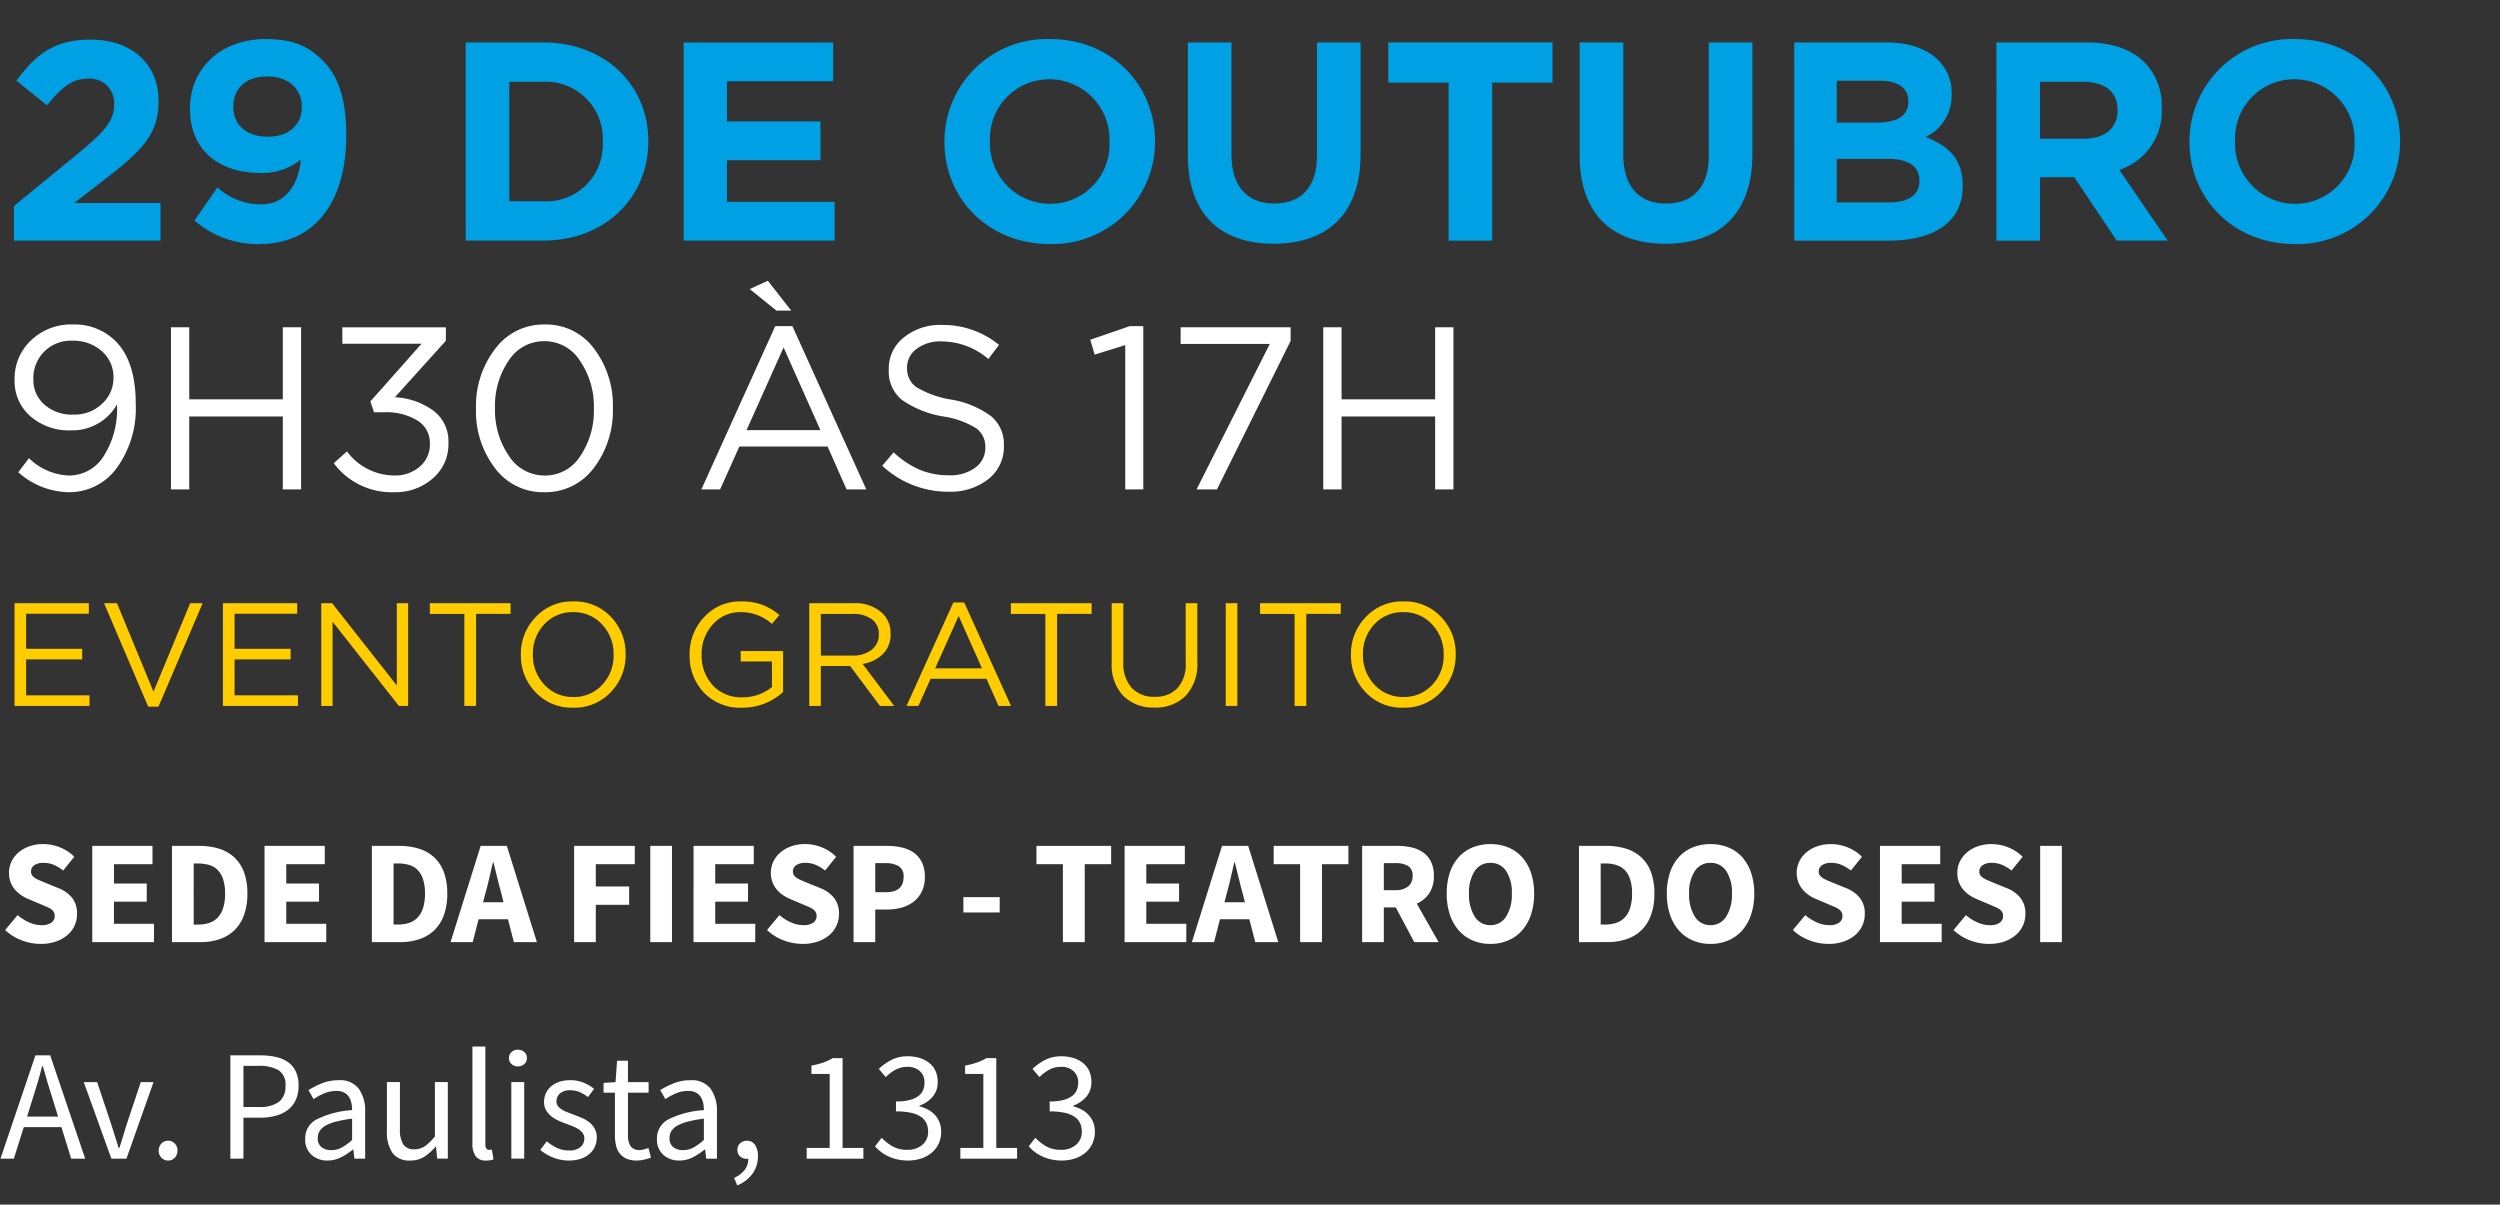<svg id="Grupo_87" data-name="Grupo 87" xmlns="http://www.w3.org/2000/svg" width="322.5" height="155.396" viewBox="0 0 322.5 155.396">
  <rect x="0" y="0" width="322.5" height="155.396" fill="#333333" stroke="none"/>
  <path id="Caminho_210" data-name="Caminho 210" d="M2.5-10.291H21.415v-4.857H10.276l4.163-3.214c4.528-3.506,6.72-5.624,6.72-9.9v-.073c0-4.784-3.506-7.888-8.8-7.888-4.565,0-7.012,1.862-9.532,5.3l3.944,3.177c1.9-2.337,3.25-3.433,5.222-3.433a3.136,3.136,0,0,1,3.433,3.323c0,2.118-1.242,3.506-4.419,6.135L2.5-14.747Zm31.7.438c7.267,0,11.175-5.661,11.175-13.951v-.073c0-5.04-1.205-7.815-3.031-9.641-1.936-1.936-3.944-2.775-7.377-2.775-5.77,0-9.751,3.8-9.751,8.947v.073c0,5.186,3.579,8.253,9.13,8.253a7.773,7.773,0,0,0,5.186-1.753c-.365,3.433-2.045,5.807-5.186,5.807a8.274,8.274,0,0,1-5.588-2.191L25.8-12.884A12.349,12.349,0,0,0,34.2-9.853Zm1.059-13.841c-2.775,0-4.455-1.57-4.455-3.835V-27.6c0-2.264,1.57-3.871,4.346-3.871,2.812,0,4.492,1.643,4.492,3.908v.073C39.638-25.3,38.031-23.694,35.256-23.694Zm25.527,13.4h9.97c8.034,0,13.585-5.588,13.585-12.782v-.073c0-7.194-5.551-12.709-13.585-12.709h-9.97Zm5.624-5.076V-30.779h4.346a7.342,7.342,0,0,1,7.706,7.706V-23a7.284,7.284,0,0,1-7.706,7.633Z" transform="translate(-0.708 41.332)" fill="#00a0e4"/>
  <path id="Caminho_211" data-name="Caminho 211" d="M4.282-10.118H23.747v-5H9.869V-20.49H21.921v-5H9.869v-5.186H23.564v-5H4.282Z" transform="translate(83.913 41.159)" fill="#00a0e4"/>
  <path id="Caminho_212" data-name="Caminho 212" d="M31.135-9.853a13.219,13.219,0,0,0,13.622-13.22v-.073c0-7.267-5.661-13.147-13.549-13.147a13.219,13.219,0,0,0-13.622,13.22V-23C17.586-15.733,23.247-9.853,31.135-9.853Zm.073-5.186a7.767,7.767,0,0,1-7.742-8.034v-.073a7.645,7.645,0,0,1,7.669-7.961,7.767,7.767,0,0,1,7.742,8.034V-23A7.645,7.645,0,0,1,31.208-15.039Z" transform="translate(104.244 41.332)" fill="#00a0e4"/>
  <path id="Caminho_213" data-name="Caminho 213" d="M14.787-9.716c6.866,0,11.212-3.8,11.212-11.54V-35.682H20.374v14.644c0,4.054-2.082,6.135-5.514,6.135S9.345-17.057,9.345-21.22V-35.682H3.721v14.608C3.721-13.551,7.921-9.716,14.787-9.716Zm22.569-.4H42.98V-30.5h7.779v-5.186H29.577V-30.5h7.779Z" transform="translate(149.516 41.159)" fill="#00a0e4"/>
  <path id="Caminho_214" data-name="Caminho 214" d="M14.787-9.716c6.866,0,11.212-3.8,11.212-11.54V-35.682H20.374v14.644c0,4.054-2.082,6.135-5.514,6.135S9.345-17.057,9.345-21.22V-35.682H3.721v14.608C3.721-13.551,7.921-9.716,14.787-9.716Zm16.616-.4H43.564c5.77,0,9.568-2.337,9.568-7.012V-17.2c0-3.433-1.826-5.149-4.784-6.281A5.946,5.946,0,0,0,51.708-29v-.073a5.863,5.863,0,0,0-1.753-4.346c-1.461-1.461-3.762-2.264-6.683-2.264H31.4Zm5.478-15.229v-5.4h5.551c2.374,0,3.688.95,3.688,2.629v.073c0,1.9-1.57,2.7-4.054,2.7Zm0,10.3v-5.624h6.5c2.885,0,4.163,1.059,4.163,2.775v.073c0,1.9-1.5,2.775-3.981,2.775Zm20.6,4.93H63.1V-18.3h4.419L73-10.118h6.574l-6.245-9.13a7.939,7.939,0,0,0,5.478-7.925v-.073a8.024,8.024,0,0,0-2.191-5.843c-1.68-1.68-4.2-2.593-7.45-2.593H57.478ZM63.1-23.265v-7.34H68.69c2.739,0,4.419,1.242,4.419,3.652v.073c0,2.155-1.57,3.615-4.309,3.615Z" transform="translate(200.058 41.159)" fill="#00a0e4"/>
  <path id="Caminho_215" data-name="Caminho 215" d="M16.25-9.853a13.219,13.219,0,0,0,13.622-13.22v-.073c0-7.267-5.661-13.147-13.549-13.147A13.219,13.219,0,0,0,2.7-23.073V-23C2.7-15.733,8.362-9.853,16.25-9.853Zm.073-5.186a7.767,7.767,0,0,1-7.742-8.034v-.073a7.645,7.645,0,0,1,7.669-7.961,7.767,7.767,0,0,1,7.742,8.034V-23A7.645,7.645,0,0,1,16.323-15.039Z" transform="translate(279.741 41.332)" fill="#00a0e4"/>
  <path id="Caminho_216" data-name="Caminho 216" d="M9.56-8.062a10.03,10.03,0,0,1-6.454-2.57L4.48-12.454a7.783,7.783,0,0,0,5.139,2.241,5.263,5.263,0,0,0,4.542-2.57,11.27,11.27,0,0,0,1.673-6.6A6.6,6.6,0,0,1,9.918-16.04a7.577,7.577,0,0,1-5.259-1.823,5.982,5.982,0,0,1-2.032-4.661v-.06a6.756,6.756,0,0,1,2.121-5.065,7.47,7.47,0,0,1,5.408-2.047,7.445,7.445,0,0,1,5.5,2.151q2.6,2.6,2.6,8.1v.06a13.06,13.06,0,0,1-2.42,8.157A7.545,7.545,0,0,1,9.56-8.062Zm.627-10.01a5.132,5.132,0,0,0,3.75-1.419,4.483,4.483,0,0,0,1.449-3.3v-.06a4.4,4.4,0,0,0-1.494-3.391,5.464,5.464,0,0,0-3.825-1.36,4.816,4.816,0,0,0-3.645,1.434A4.828,4.828,0,0,0,5.048-22.7v.06a4.215,4.215,0,0,0,1.434,3.287A5.343,5.343,0,0,0,10.187-18.071ZM22.8-8.42V-29.336h2.36v9.293H37.228v-9.293h2.36V-8.42h-2.36v-9.412H25.157V-8.42Zm28.8.359A9.308,9.308,0,0,1,43.8-11.8l1.7-1.524a7.668,7.668,0,0,0,6.125,3.107,4.807,4.807,0,0,0,3.257-1.135A3.691,3.691,0,0,0,56.2-14.277v-.06a3.364,3.364,0,0,0-1.614-2.973,7.608,7.608,0,0,0-4.243-1.061H49l-.478-1.4,6.6-7.44H44.907v-2.121H58.263V-27.6L51.69-20.312a9.24,9.24,0,0,1,4.945,1.718,4.92,4.92,0,0,1,1.957,4.168v.06A5.768,5.768,0,0,1,56.575-9.84,7.254,7.254,0,0,1,51.6-8.062Z" transform="translate(-0.745 71.555)" fill="#fff"/>
  <path id="Caminho_217" data-name="Caminho 217" d="M0,0H322.5V155.4H0Z" fill="none"/>
  <path id="Caminho_218" data-name="Caminho 218" d="M17.795-11.2A7.734,7.734,0,0,1,11.4-8.062a7.707,7.707,0,0,1-6.379-3.122,12.036,12.036,0,0,1-2.435-7.634v-.06a12.062,12.062,0,0,1,2.465-7.664,7.762,7.762,0,0,1,6.409-3.152,7.666,7.666,0,0,1,6.364,3.122,12.086,12.086,0,0,1,2.42,7.634v.06A12.174,12.174,0,0,1,17.795-11.2ZM6.829-12.753a5.448,5.448,0,0,0,4.631,2.54,5.346,5.346,0,0,0,4.587-2.525,10.417,10.417,0,0,0,1.748-6.081v-.06a10.428,10.428,0,0,0-1.778-6.11A5.4,5.4,0,0,0,11.4-27.543a5.39,5.39,0,0,0-4.6,2.51,10.336,10.336,0,0,0-1.763,6.1v.06A10.434,10.434,0,0,0,6.829-12.753Z" transform="translate(58.817 71.555)" fill="#fff"/>
  <path id="Caminho_219" data-name="Caminho 219" transform="translate(80.615 63.134)" fill="#fff"/>
  <path id="Caminho_220" data-name="Caminho 220" d="M1.627-10.655l9.532-21.065h2.211L22.9-10.655h-2.54l-2.45-5.528H6.527l-2.48,5.528ZM7.453-18.3h9.532L12.234-28.972ZM10.2-37.577l3.018,3.854H11.308L7.871-36.5Z" transform="translate(88.849 73.79)" fill="#fff"/>
  <path id="Caminho_221" data-name="Caminho 221" d="M10.756-8.1A12.441,12.441,0,0,1,2.21-11.444l1.464-1.733a12.06,12.06,0,0,0,3.361,2.241,9.658,9.658,0,0,0,3.81.717,5.34,5.34,0,0,0,3.376-1,3.1,3.1,0,0,0,1.285-2.555v-.06a2.922,2.922,0,0,0-1.135-2.42,11.1,11.1,0,0,0-4.3-1.554,12.967,12.967,0,0,1-5.363-2.166,4.719,4.719,0,0,1-1.658-3.869v-.06A5.093,5.093,0,0,1,4.989-28a7.456,7.456,0,0,1,4.93-1.614,11.4,11.4,0,0,1,7.35,2.57L15.9-25.219A9.346,9.346,0,0,0,9.86-27.49a5.044,5.044,0,0,0-3.227.971,2.959,2.959,0,0,0-1.225,2.405v.06a2.91,2.91,0,0,0,1.18,2.45,12.406,12.406,0,0,0,4.5,1.614,12.008,12.008,0,0,1,5.184,2.166,4.676,4.676,0,0,1,1.628,3.75v.06a5.257,5.257,0,0,1-2,4.288A7.883,7.883,0,0,1,10.756-8.1Zm22.8-.3V-27.012L29.61-25.787,29.042-27.7l5.109-1.763h1.733V-8.4Zm9.2,0L52.2-27.161H40.7v-2.151H54.888v1.763L45.387-8.4Z" transform="translate(111.601 71.531)" fill="#fff"/>
  <path id="Caminho_222" data-name="Caminho 222" d="M4.129-8.278V-29.194h2.36V-19.9H18.561v-9.293h2.36V-8.278h-2.36V-17.69H6.489v9.412Z" transform="translate(166.573 71.413)" fill="#fff"/>
  <path id="Caminho_223" data-name="Caminho 223" d="M2.616-5.245V-18.5H12.2v1.363H4.112v4.525h7.232v1.363H4.112v4.638H12.29v1.363Zm17.247.095L14.165-18.5h1.666L20.545-7.082,25.278-18.5h1.609l-5.7,13.347ZM29.5-5.245V-18.5h9.58v1.363H31v4.525h7.232v1.363H31v4.638h8.179v1.363Zm12.685,0V-18.5h1.4L51.934-7.877V-18.5h1.458V-5.245H52.2L43.642-16.112V-5.245Z" transform="translate(-0.742 96.31)" fill="#fc0"/>
  <path id="Caminho_224" data-name="Caminho 224" d="M0,0H322.5V155.4H0Z" fill="none"/>
  <path id="Caminho_225" data-name="Caminho 225" d="M5.744-5.245v-11.87H1.295V-18.5H11.707v1.382H7.258v11.87Z" transform="translate(54.157 96.31)" fill="#fc0"/>
  <path id="Caminho_226" data-name="Caminho 226" d="M13.4-7.115A6.429,6.429,0,0,1,8.537-5.108a6.384,6.384,0,0,1-4.847-2A6.752,6.752,0,0,1,1.8-11.924v-.038A6.781,6.781,0,0,1,3.709-16.8a6.414,6.414,0,0,1,4.866-2.016,6.384,6.384,0,0,1,4.847,2A6.752,6.752,0,0,1,15.314-12v.038A6.814,6.814,0,0,1,13.4-7.115ZM4.826-8.08A4.931,4.931,0,0,0,8.575-6.49a4.869,4.869,0,0,0,3.72-1.571,5.447,5.447,0,0,0,1.467-3.862v-.038a5.475,5.475,0,0,0-1.486-3.881,4.9,4.9,0,0,0-3.739-1.59,4.869,4.869,0,0,0-3.72,1.571A5.447,5.447,0,0,0,3.349-12v.038A5.494,5.494,0,0,0,4.826-8.08Zm30.8.947a7.74,7.74,0,0,1-5.32,2.026,6.424,6.424,0,0,1-4.894-1.95,6.8,6.8,0,0,1-1.846-4.866v-.038a6.865,6.865,0,0,1,1.874-4.828,6.215,6.215,0,0,1,4.771-2.026,7.7,7.7,0,0,1,2.736.435,7.686,7.686,0,0,1,2.206,1.325l-.966,1.136a5.961,5.961,0,0,0-4.033-1.515,4.649,4.649,0,0,0-3.6,1.59A5.526,5.526,0,0,0,25.121-12v.038A5.614,5.614,0,0,0,26.551-8a4.935,4.935,0,0,0,3.815,1.552A5.874,5.874,0,0,0,34.19-7.777v-3.294H30.157v-1.344h5.471ZM39-5.335V-18.588h5.7a5.1,5.1,0,0,1,3.767,1.325,3.538,3.538,0,0,1,1.022,2.613v.038a3.482,3.482,0,0,1-.984,2.575A4.836,4.836,0,0,1,45.89-10.75l4.07,5.415H48.124l-3.843-5.15H40.494v5.15Zm1.5-6.494h4.07a3.887,3.887,0,0,0,2.461-.738,2.39,2.39,0,0,0,.947-1.988v-.038a2.287,2.287,0,0,0-.9-1.922,4,4,0,0,0-2.49-.691H40.494Z" transform="translate(65.393 96.4)" fill="#fc0"/>
  <path id="Caminho_227" data-name="Caminho 227" d="M1.031-5.283,7.07-18.63h1.4L14.51-5.283H12.9l-1.552-3.5H4.135l-1.571,3.5Zm3.692-4.847h6.039l-3.01-6.759Z" transform="translate(115.913 96.348)" fill="#fc0"/>
  <path id="Caminho_228" data-name="Caminho 228" d="M5.744-5.245v-11.87H1.295V-18.5H11.707v1.382H7.258v11.87Zm14.067.208A5.4,5.4,0,0,1,15.8-6.542a5.769,5.769,0,0,1-1.5-4.25V-18.5h1.5v7.611a4.708,4.708,0,0,0,1.07,3.3,3.846,3.846,0,0,0,2.982,1.164,3.852,3.852,0,0,0,2.934-1.117,4.556,4.556,0,0,0,1.06-3.256V-18.5h1.5v7.592a5.938,5.938,0,0,1-1.5,4.354A5.411,5.411,0,0,1,19.81-5.037Zm9.2-.208V-18.5h1.5V-5.245Z" transform="translate(129.109 96.31)" fill="#fc0"/>
  <path id="Caminho_229" data-name="Caminho 229" d="M5.744-5.245v-11.87H1.295V-18.5H11.707v1.382H7.258v11.87Z" transform="translate(161.256 96.31)" fill="#fc0"/>
  <path id="Caminho_230" data-name="Caminho 230" d="M13.4-7.115A6.429,6.429,0,0,1,8.537-5.108a6.384,6.384,0,0,1-4.847-2A6.752,6.752,0,0,1,1.8-11.924v-.038A6.781,6.781,0,0,1,3.709-16.8a6.414,6.414,0,0,1,4.866-2.016,6.384,6.384,0,0,1,4.847,2A6.752,6.752,0,0,1,15.314-12v.038A6.814,6.814,0,0,1,13.4-7.115ZM4.826-8.08A4.931,4.931,0,0,0,8.575-6.49a4.869,4.869,0,0,0,3.72-1.571,5.447,5.447,0,0,0,1.467-3.862v-.038a5.475,5.475,0,0,0-1.486-3.881,4.9,4.9,0,0,0-3.739-1.59,4.869,4.869,0,0,0-3.72,1.571A5.447,5.447,0,0,0,3.349-12v.038A5.494,5.494,0,0,0,4.826-8.08Z" transform="translate(172.473 96.4)" fill="#fc0"/>
  <path id="Caminho_231" data-name="Caminho 231" transform="translate(189.036 91.065)" fill="#fff"/>
  <path id="Caminho_232" data-name="Caminho 232" d="M5.52-4.776a6.952,6.952,0,0,1-2.428-.448A6.34,6.34,0,0,1,.93-6.566L2.53-8.49a6.048,6.048,0,0,0,1.476.933,3.877,3.877,0,0,0,1.59.362,2.157,2.157,0,0,0,1.3-.324,1.04,1.04,0,0,0,.428-.876.956.956,0,0,0-.124-.5,1.18,1.18,0,0,0-.362-.371,3.4,3.4,0,0,0-.571-.3L5.539-9.88,3.92-10.565a4.822,4.822,0,0,1-.924-.5,4.079,4.079,0,0,1-.8-.714,3.226,3.226,0,0,1-.562-.952,3.391,3.391,0,0,1-.209-1.228,3.287,3.287,0,0,1,.324-1.438,3.57,3.57,0,0,1,.914-1.181,4.364,4.364,0,0,1,1.4-.79,5.318,5.318,0,0,1,1.781-.286,5.77,5.77,0,0,1,2.142.419,5.425,5.425,0,0,1,1.857,1.219L8.414-14.241A5.405,5.405,0,0,0,7.2-14.974a3.445,3.445,0,0,0-1.352-.257,2,2,0,0,0-1.152.3.949.949,0,0,0-.428.828.814.814,0,0,0,.143.486,1.4,1.4,0,0,0,.4.362,4.054,4.054,0,0,0,.6.3q.343.143.743.314l1.6.647a4.37,4.37,0,0,1,1.8,1.257A3.225,3.225,0,0,1,10.2-8.623,3.542,3.542,0,0,1,9.89-7.147a3.543,3.543,0,0,1-.914,1.219A4.554,4.554,0,0,1,7.5-5.09,5.841,5.841,0,0,1,5.52-4.776ZM12.166-5V-17.421h7.77v2.361h-4.97v2.495h4.228v2.342H14.965v2.857h5.161V-5ZM22.449-5V-17.421h3.5a8.5,8.5,0,0,1,2.571.362,5.156,5.156,0,0,1,1.961,1.114,4.89,4.89,0,0,1,1.257,1.914,7.828,7.828,0,0,1,.438,2.761,7.989,7.989,0,0,1-.438,2.78A5.15,5.15,0,0,1,30.5-6.538a5.086,5.086,0,0,1-1.914,1.152A7.649,7.649,0,0,1,26.106-5Zm2.8-2.266h.533a4.687,4.687,0,0,0,1.447-.209,2.671,2.671,0,0,0,1.1-.676,3.173,3.173,0,0,0,.714-1.228,5.958,5.958,0,0,0,.257-1.885,5.8,5.8,0,0,0-.257-1.857,3.006,3.006,0,0,0-.714-1.2,2.6,2.6,0,0,0-1.1-.638,5.122,5.122,0,0,0-1.447-.19h-.533ZM34.39-5V-17.421h7.77v2.361h-4.97v2.495h4.228v2.342H37.189v2.857H42.35V-5Z" transform="translate(-0.264 126.539)" fill="#fff"/>
  <path id="Caminho_233" data-name="Caminho 233" d="M0,0H322.5V155.4H0Z" fill="none"/>
  <path id="Caminho_234" data-name="Caminho 234" d="M2.047-4.914V-17.331h3.5a8.5,8.5,0,0,1,2.571.362,5.156,5.156,0,0,1,1.961,1.114,4.89,4.89,0,0,1,1.257,1.914,7.828,7.828,0,0,1,.438,2.761A7.989,7.989,0,0,1,11.34-8.4,5.15,5.15,0,0,1,10.1-6.447,5.086,5.086,0,0,1,8.188-5.3,7.649,7.649,0,0,1,5.7-4.914Zm2.8-2.266h.533A4.687,4.687,0,0,0,6.827-7.39a2.671,2.671,0,0,0,1.1-.676,3.173,3.173,0,0,0,.714-1.228A5.958,5.958,0,0,0,8.9-11.18a5.8,5.8,0,0,0-.257-1.857,3.006,3.006,0,0,0-.714-1.2,2.6,2.6,0,0,0-1.1-.638,5.122,5.122,0,0,0-1.447-.19H4.846Z" transform="translate(45.923 126.448)" fill="#fff"/>
  <path id="Caminho_235" data-name="Caminho 235" d="M4.335-11.2l-.3,1.143H6.677L6.391-11.2q-.267-.933-.514-1.981t-.5-2.019H5.306q-.229.99-.467,2.028T4.335-11.2ZM-.159-4.914,3.725-17.331H7.1L10.981-4.914H8.01L7.248-7.866H3.459L2.7-4.914Z" transform="translate(58.28 126.448)" fill="#fff"/>
  <path id="Caminho_236" data-name="Caminho 236" d="M7.124-5V-17.421h7.827v2.361H9.923v2.876h4.3v2.361h-4.3V-5ZM16.95-5V-17.421h2.8V-5Zm5.58,0V-17.421H30.3v2.361h-4.97v2.495h4.228v2.342H25.329v2.857H30.49V-5ZM36.6-4.776a6.952,6.952,0,0,1-2.428-.448,6.34,6.34,0,0,1-2.161-1.343l1.6-1.923a6.048,6.048,0,0,0,1.476.933,3.877,3.877,0,0,0,1.59.362,2.157,2.157,0,0,0,1.3-.324,1.04,1.04,0,0,0,.428-.876.956.956,0,0,0-.124-.5,1.18,1.18,0,0,0-.362-.371,3.4,3.4,0,0,0-.571-.3l-.733-.314L35-10.565a4.822,4.822,0,0,1-.924-.5,4.079,4.079,0,0,1-.8-.714,3.227,3.227,0,0,1-.562-.952,3.391,3.391,0,0,1-.209-1.228,3.287,3.287,0,0,1,.324-1.438,3.57,3.57,0,0,1,.914-1.181,4.364,4.364,0,0,1,1.4-.79,5.318,5.318,0,0,1,1.781-.286,5.77,5.77,0,0,1,2.142.419,5.425,5.425,0,0,1,1.857,1.219L39.5-14.241a5.4,5.4,0,0,0-1.219-.733,3.445,3.445,0,0,0-1.352-.257,2,2,0,0,0-1.152.3.949.949,0,0,0-.428.828.814.814,0,0,0,.143.486,1.4,1.4,0,0,0,.4.362,4.054,4.054,0,0,0,.6.3q.343.143.743.314l1.6.647a4.37,4.37,0,0,1,1.8,1.257,3.225,3.225,0,0,1,.657,2.114,3.542,3.542,0,0,1-.314,1.476,3.543,3.543,0,0,1-.914,1.219,4.554,4.554,0,0,1-1.476.838A5.841,5.841,0,0,1,36.6-4.776Z" transform="translate(66.936 126.539)" fill="#fff"/>
  <path id="Caminho_237" data-name="Caminho 237" d="M2.047-4.914V-17.331H6.312a8.811,8.811,0,0,1,1.923.2,4.341,4.341,0,0,1,1.562.667,3.3,3.3,0,0,1,1.057,1.238,4.165,4.165,0,0,1,.39,1.895,4.254,4.254,0,0,1-.39,1.885A3.655,3.655,0,0,1,9.8-10.132a4.5,4.5,0,0,1-1.543.762,6.834,6.834,0,0,1-1.866.248H4.846v4.209Zm2.8-6.437H6.217q2.285,0,2.285-1.981A1.515,1.515,0,0,0,7.893-14.7a3.2,3.2,0,0,0-1.752-.4H4.846Z" transform="translate(108.062 126.448)" fill="#fff"/>
  <path id="Caminho_238" data-name="Caminho 238" d="M6.246-6.127V-8.107h4.685v1.981Z" transform="translate(118.031 123.833)" fill="#fff"/>
  <path id="Caminho_239" data-name="Caminho 239" d="M9.15-4.914V-14.969H5.741v-2.361h9.636v2.361H11.969V-4.914Z" transform="translate(127.962 126.448)" fill="#fff"/>
  <path id="Caminho_240" data-name="Caminho 240" d="M2.047-4.914V-17.331h7.77v2.361H4.846v2.495H9.074v2.342H4.846v2.857h5.161v2.361Z" transform="translate(143.026 126.448)" fill="#fff"/>
  <path id="Caminho_241" data-name="Caminho 241" d="M4.335-11.2l-.3,1.143H6.677L6.391-11.2q-.267-.933-.514-1.981t-.5-2.019H5.306q-.229.99-.467,2.028T4.335-11.2ZM-.159-4.914,3.725-17.331H7.1L10.981-4.914H8.01L7.248-7.866H3.459L2.7-4.914Z" transform="translate(153.916 126.448)" fill="#fff"/>
  <path id="Caminho_242" data-name="Caminho 242" d="M4.073-4.914V-14.969H.665v-2.361H10.3v2.361H6.892V-4.914Zm8,0V-17.331h4.475a8.639,8.639,0,0,1,1.857.19,4.228,4.228,0,0,1,1.514.638,3.183,3.183,0,0,1,1.028,1.19,4.022,4.022,0,0,1,.381,1.847,3.941,3.941,0,0,1-.6,2.257,3.659,3.659,0,0,1-1.609,1.324l2.818,4.97H18.794L16.414-9.39H14.871v4.475Zm2.8-6.7h1.447A2.639,2.639,0,0,0,18-12.084a1.665,1.665,0,0,0,.581-1.381A1.382,1.382,0,0,0,18-14.741a3.213,3.213,0,0,0-1.685-.362H14.871Z" transform="translate(163.642 126.448)" fill="#fff"/>
  <path id="Caminho_243" data-name="Caminho 243" d="M6.86-4.776a5.736,5.736,0,0,1-2.295-.448A4.989,4.989,0,0,1,2.784-6.509,5.9,5.9,0,0,1,1.632-8.547a8.408,8.408,0,0,1-.409-2.723,8.322,8.322,0,0,1,.409-2.714,5.613,5.613,0,0,1,1.152-2,4.946,4.946,0,0,1,1.781-1.238A5.958,5.958,0,0,1,6.86-17.65a5.958,5.958,0,0,1,2.295.428,4.893,4.893,0,0,1,1.781,1.247,5.713,5.713,0,0,1,1.152,2.009A8.257,8.257,0,0,1,12.5-11.27a8.408,8.408,0,0,1-.409,2.723,5.9,5.9,0,0,1-1.152,2.038A4.989,4.989,0,0,1,9.154-5.224,5.736,5.736,0,0,1,6.86-4.776Zm0-2.419a2.319,2.319,0,0,0,2.019-1.1,5.242,5.242,0,0,0,.743-2.98,4.97,4.97,0,0,0-.743-2.914A2.347,2.347,0,0,0,6.86-15.231a2.347,2.347,0,0,0-2.019,1.047A4.97,4.97,0,0,0,4.1-11.27a5.242,5.242,0,0,0,.743,2.98A2.319,2.319,0,0,0,6.86-7.195Z" transform="translate(185.403 126.539)" fill="#fff"/>
  <path id="Caminho_244" data-name="Caminho 244" d="M7.124-4.914V-17.331h3.5a8.5,8.5,0,0,1,2.571.362,5.156,5.156,0,0,1,1.961,1.114,4.89,4.89,0,0,1,1.257,1.914,7.828,7.828,0,0,1,.438,2.761,7.989,7.989,0,0,1-.438,2.78,5.15,5.15,0,0,1-1.238,1.952A5.086,5.086,0,0,1,13.265-5.3a7.649,7.649,0,0,1-2.485.381Zm2.8-2.266h.533A4.687,4.687,0,0,0,11.9-7.39a2.671,2.671,0,0,0,1.1-.676,3.173,3.173,0,0,0,.714-1.228,5.958,5.958,0,0,0,.257-1.885,5.8,5.8,0,0,0-.257-1.857,3.006,3.006,0,0,0-.714-1.2,2.6,2.6,0,0,0-1.1-.638,5.122,5.122,0,0,0-1.447-.19H9.923Z" transform="translate(196.565 126.448)" fill="#fff"/>
  <path id="Caminho_245" data-name="Caminho 245" d="M6.86-4.776a5.736,5.736,0,0,1-2.295-.448A4.989,4.989,0,0,1,2.784-6.509,5.9,5.9,0,0,1,1.632-8.547a8.408,8.408,0,0,1-.409-2.723,8.322,8.322,0,0,1,.409-2.714,5.613,5.613,0,0,1,1.152-2,4.946,4.946,0,0,1,1.781-1.238A5.958,5.958,0,0,1,6.86-17.65a5.958,5.958,0,0,1,2.295.428,4.893,4.893,0,0,1,1.781,1.247,5.713,5.713,0,0,1,1.152,2.009A8.257,8.257,0,0,1,12.5-11.27a8.408,8.408,0,0,1-.409,2.723,5.9,5.9,0,0,1-1.152,2.038A4.989,4.989,0,0,1,9.154-5.224,5.736,5.736,0,0,1,6.86-4.776Zm0-2.419a2.319,2.319,0,0,0,2.019-1.1,5.242,5.242,0,0,0,.743-2.98,4.97,4.97,0,0,0-.743-2.914A2.347,2.347,0,0,0,6.86-15.231a2.347,2.347,0,0,0-2.019,1.047A4.97,4.97,0,0,0,4.1-11.27a5.242,5.242,0,0,0,.743,2.98A2.319,2.319,0,0,0,6.86-7.195Z" transform="translate(213.797 126.539)" fill="#fff"/>
  <path id="Caminho_246" data-name="Caminho 246" d="M10.6-4.776a6.952,6.952,0,0,1-2.428-.448A6.34,6.34,0,0,1,6.007-6.566l1.6-1.923a6.048,6.048,0,0,0,1.476.933,3.877,3.877,0,0,0,1.59.362,2.157,2.157,0,0,0,1.3-.324,1.04,1.04,0,0,0,.428-.876.956.956,0,0,0-.124-.5,1.18,1.18,0,0,0-.362-.371,3.4,3.4,0,0,0-.571-.3l-.733-.314L9-10.565a4.822,4.822,0,0,1-.924-.5,4.079,4.079,0,0,1-.8-.714,3.226,3.226,0,0,1-.562-.952A3.391,3.391,0,0,1,6.5-13.955a3.287,3.287,0,0,1,.324-1.438,3.57,3.57,0,0,1,.914-1.181,4.364,4.364,0,0,1,1.4-.79,5.318,5.318,0,0,1,1.781-.286,5.77,5.77,0,0,1,2.142.419,5.425,5.425,0,0,1,1.857,1.219l-1.428,1.771a5.405,5.405,0,0,0-1.219-.733,3.445,3.445,0,0,0-1.352-.257,2,2,0,0,0-1.152.3.949.949,0,0,0-.428.828.814.814,0,0,0,.143.486,1.4,1.4,0,0,0,.4.362,4.054,4.054,0,0,0,.6.3q.343.143.743.314l1.6.647a4.37,4.37,0,0,1,1.8,1.257,3.225,3.225,0,0,1,.657,2.114,3.542,3.542,0,0,1-.314,1.476,3.543,3.543,0,0,1-.914,1.219,4.554,4.554,0,0,1-1.476.838A5.841,5.841,0,0,1,10.6-4.776ZM17.243-5V-17.421h7.77v2.361h-4.97v2.495H24.27v2.342H20.042v2.857H25.2V-5Zm14.073.229a6.952,6.952,0,0,1-2.428-.448,6.34,6.34,0,0,1-2.161-1.343l1.6-1.923a6.048,6.048,0,0,0,1.476.933,3.877,3.877,0,0,0,1.59.362,2.157,2.157,0,0,0,1.3-.324,1.04,1.04,0,0,0,.428-.876A.956.956,0,0,0,33-8.89a1.18,1.18,0,0,0-.362-.371,3.4,3.4,0,0,0-.571-.3l-.733-.314-1.619-.686a4.822,4.822,0,0,1-.924-.5,4.079,4.079,0,0,1-.8-.714,3.226,3.226,0,0,1-.562-.952,3.391,3.391,0,0,1-.209-1.228,3.287,3.287,0,0,1,.324-1.438,3.57,3.57,0,0,1,.914-1.181,4.364,4.364,0,0,1,1.4-.79,5.318,5.318,0,0,1,1.781-.286,5.77,5.77,0,0,1,2.142.419,5.425,5.425,0,0,1,1.857,1.219l-1.428,1.771a5.405,5.405,0,0,0-1.219-.733,3.445,3.445,0,0,0-1.352-.257,2,2,0,0,0-1.152.3.949.949,0,0,0-.428.828.814.814,0,0,0,.143.486,1.4,1.4,0,0,0,.4.362,4.054,4.054,0,0,0,.6.3q.343.143.743.314l1.6.647a4.37,4.37,0,0,1,1.8,1.257A3.225,3.225,0,0,1,36-8.623a3.542,3.542,0,0,1-.314,1.476,3.543,3.543,0,0,1-.914,1.219A4.554,4.554,0,0,1,33.3-5.09,5.841,5.841,0,0,1,31.316-4.776Z" transform="translate(225.275 126.539)" fill="#fff"/>
  <path id="Caminho_247" data-name="Caminho 247" d="M2.047-4.914V-17.331h2.8V-4.914Z" transform="translate(261.134 126.448)" fill="#fff"/>
  <path id="Caminho_248" data-name="Caminho 248" d="M4.148-12.729,3.518-10.7h4l-.63-2.031q-.366-1.117-.691-2.224t-.65-2.265H5.468q-.3,1.158-.63,2.265T4.148-12.729ZM.085-5.274,4.595-18.6H6.5L11.013-5.274H9.206L7.946-9.337H3.091L1.812-5.274Z" transform="translate(-0.024 154.739)" fill="#fff"/>
  <path id="Caminho_249" data-name="Caminho 249" d="M3.9-3.907.34-13.779H2.067L3.936-8.173q.223.731.457,1.463T4.85-5.268h.081q.223-.711.447-1.442l.447-1.463,1.869-5.606H9.339L5.845-3.907Z" transform="translate(10.466 153.372)" fill="#fff"/>
  <path id="Caminho_250" data-name="Caminho 250" d="M3.062-.673A1.175,1.175,0,0,1,2.2-1.028a1.225,1.225,0,0,1-.355-.9A1.277,1.277,0,0,1,2.2-2.877a1.175,1.175,0,0,1,.863-.355,1.152,1.152,0,0,1,.843.355,1.277,1.277,0,0,1,.355.945,1.225,1.225,0,0,1-.355.9A1.152,1.152,0,0,1,3.062-.673Z" transform="translate(18.633 150.381)" fill="#fff"/>
  <path id="Caminho_251" data-name="Caminho 251" transform="translate(24.01 149.465)" fill="#fff"/>
  <path id="Caminho_252" data-name="Caminho 252" d="M2.552-5.274V-18.6h3.8a9.523,9.523,0,0,1,2.041.2,4.317,4.317,0,0,1,1.574.66,3.111,3.111,0,0,1,1.016,1.209,4.2,4.2,0,0,1,.366,1.848,4.338,4.338,0,0,1-.355,1.828,3.4,3.4,0,0,1-1.005,1.28,4.445,4.445,0,0,1-1.554.762,7.387,7.387,0,0,1-2,.254H4.238v5.281Zm1.686-6.663H6.228a4.177,4.177,0,0,0,2.59-.66,2.481,2.481,0,0,0,.843-2.082,2.18,2.18,0,0,0-.884-2,4.985,4.985,0,0,0-2.631-.559H4.238Z" transform="translate(27.166 154.739)" fill="#fff"/>
  <path id="Caminho_253" data-name="Caminho 253" d="M4.359-5.481A2.989,2.989,0,0,1,2.3-6.212a2.627,2.627,0,0,1-.823-2.072,2.741,2.741,0,0,1,1.442-2.488,11.91,11.91,0,0,1,4.611-1.209,4.55,4.55,0,0,0-.091-.914,2.286,2.286,0,0,0-.315-.792,1.654,1.654,0,0,0-.62-.559A2.107,2.107,0,0,0,5.5-14.459a4,4,0,0,0-1.6.325,7.828,7.828,0,0,0-1.341.731L1.9-14.56a10.778,10.778,0,0,1,1.686-.863,5.629,5.629,0,0,1,2.194-.416A3.033,3.033,0,0,1,8.4-14.733a4.886,4.886,0,0,1,.813,2.956v6.053H7.832L7.69-6.9H7.629A8.353,8.353,0,0,1,6.106-5.9,3.775,3.775,0,0,1,4.359-5.481Zm.488-1.341a2.812,2.812,0,0,0,1.341-.335,6.719,6.719,0,0,0,1.341-.985v-2.742a16.852,16.852,0,0,0-2.082.386,5.488,5.488,0,0,0-1.361.528,2.047,2.047,0,0,0-.752.7,1.669,1.669,0,0,0-.234.863,1.4,1.4,0,0,0,.508,1.219A2.064,2.064,0,0,0,4.846-6.821Zm10.2,1.341a2.677,2.677,0,0,1-2.306-.975,4.819,4.819,0,0,1-.721-2.884V-15.6H13.7v6.033a3.594,3.594,0,0,0,.437,2.021,1.606,1.606,0,0,0,1.412.62,2.381,2.381,0,0,0,1.361-.4,6.386,6.386,0,0,0,1.3-1.27V-15.6h1.666v9.872H18.5l-.142-1.544h-.061a6.585,6.585,0,0,1-1.452,1.3A3.262,3.262,0,0,1,15.043-5.481Zm9.771,0a1.557,1.557,0,0,1-1.361-.569,2.852,2.852,0,0,1-.406-1.666V-20.187h1.666V-7.593a.872.872,0,0,0,.142.569.423.423,0,0,0,.325.163h.152a.861.861,0,0,0,.213-.041l.223,1.259a1.437,1.437,0,0,1-.386.122A3.274,3.274,0,0,1,24.814-5.481Zm3.25-.244V-15.6H29.73v9.872Zm.853-11.9a1.178,1.178,0,0,1-.823-.3,1,1,0,0,1-.335-.772.99.99,0,0,1,.335-.782,1.2,1.2,0,0,1,.823-.295,1.2,1.2,0,0,1,.823.295.99.99,0,0,1,.335.782,1,1,0,0,1-.335.772A1.178,1.178,0,0,1,28.917-17.628ZM35.478-5.481a5.315,5.315,0,0,1-2.011-.386A6.273,6.273,0,0,1,31.8-6.842l.833-1.117a6.682,6.682,0,0,0,1.331.853,3.613,3.613,0,0,0,1.574.325A2.1,2.1,0,0,0,37-7.227a1.43,1.43,0,0,0,.488-1.1,1.123,1.123,0,0,0-.2-.67,2.02,2.02,0,0,0-.518-.5,3.794,3.794,0,0,0-.721-.376l-.813-.325q-.528-.183-1.056-.416a4.219,4.219,0,0,1-.945-.569,2.877,2.877,0,0,1-.68-.782,2.08,2.08,0,0,1-.264-1.077,2.662,2.662,0,0,1,.234-1.107,2.549,2.549,0,0,1,.67-.894,3.176,3.176,0,0,1,1.066-.589,4.419,4.419,0,0,1,1.422-.213,4.43,4.43,0,0,1,1.716.325,5.34,5.34,0,0,1,1.351.792l-.792,1.056A5.307,5.307,0,0,0,36.9-14.3a2.917,2.917,0,0,0-1.2-.244,1.9,1.9,0,0,0-1.371.427,1.349,1.349,0,0,0-.437,1,1,1,0,0,0,.183.6,1.732,1.732,0,0,0,.488.447,3.974,3.974,0,0,0,.7.345l.823.315q.528.2,1.066.427a4.089,4.089,0,0,1,.965.559,2.746,2.746,0,0,1,.7.823,2.369,2.369,0,0,1,.274,1.178,2.78,2.78,0,0,1-.234,1.138,2.708,2.708,0,0,1-.691.934,3.3,3.3,0,0,1-1.138.64A4.775,4.775,0,0,1,35.478-5.481Z" transform="translate(37.892 155.189)" fill="#fff"/>
  <path id="Caminho_254" data-name="Caminho 254" d="M4.967-4.757A3.222,3.222,0,0,1,3.636-5a2.288,2.288,0,0,1-.873-.67,2.612,2.612,0,0,1-.477-1.036,5.9,5.9,0,0,1-.142-1.341v-5.464H.68v-1.259l1.544-.1.2-2.763h1.4v2.763H6.49v1.361H3.829v5.485a2.515,2.515,0,0,0,.335,1.412,1.328,1.328,0,0,0,1.188.5A2.215,2.215,0,0,0,5.921-6.2a4.332,4.332,0,0,0,.548-.183l.325,1.259a8.636,8.636,0,0,1-.884.254A4.134,4.134,0,0,1,4.967-4.757Z" transform="translate(77.18 154.465)" fill="#fff"/>
  <path id="Caminho_255" data-name="Caminho 255" d="M4.359-3.76A2.989,2.989,0,0,1,2.3-4.491a2.627,2.627,0,0,1-.823-2.072A2.741,2.741,0,0,1,2.917-9.052,11.91,11.91,0,0,1,7.528-10.26a4.55,4.55,0,0,0-.091-.914,2.286,2.286,0,0,0-.315-.792,1.654,1.654,0,0,0-.62-.559A2.107,2.107,0,0,0,5.5-12.738a4,4,0,0,0-1.6.325,7.828,7.828,0,0,0-1.341.731L1.9-12.84A10.778,10.778,0,0,1,3.587-13.7a5.629,5.629,0,0,1,2.194-.416A3.033,3.033,0,0,1,8.4-13.013a4.886,4.886,0,0,1,.813,2.956V-4H7.832L7.69-5.182H7.629A8.353,8.353,0,0,1,6.106-4.176,3.775,3.775,0,0,1,4.359-3.76ZM4.846-5.1a2.812,2.812,0,0,0,1.341-.335,6.719,6.719,0,0,0,1.341-.985V-9.163a16.852,16.852,0,0,0-2.082.386,5.488,5.488,0,0,0-1.361.528,2.047,2.047,0,0,0-.752.7,1.669,1.669,0,0,0-.234.863,1.4,1.4,0,0,0,.508,1.219A2.064,2.064,0,0,0,4.846-5.1Zm6.988,4.55-.406-.975a3.386,3.386,0,0,0,1.361-1.026A2.237,2.237,0,0,0,13.256-4a.713.713,0,0,1-.2.02,1.28,1.28,0,0,1-.843-.295,1.057,1.057,0,0,1-.355-.863A1.079,1.079,0,0,1,12.22-6a1.294,1.294,0,0,1,.873-.315,1.193,1.193,0,0,1,1.026.528A2.447,2.447,0,0,1,14.5-4.349a3.791,3.791,0,0,1-.711,2.3A4.562,4.562,0,0,1,11.834-.551Z" transform="translate(83.272 153.468)" fill="#fff"/>
  <path id="Caminho_256" data-name="Caminho 256" transform="translate(98.579 149.465)" fill="#fff"/>
  <path id="Caminho_257" data-name="Caminho 257" d="M2.24-5.129V-6.511H5.206v-9.547H2.849v-1.077a10.13,10.13,0,0,0,1.554-.4,6.218,6.218,0,0,0,1.188-.559h1.28V-6.511H9.553v1.381Z" transform="translate(101.824 154.594)" fill="#fff"/>
  <path id="Caminho_258" data-name="Caminho 258" d="M5-4.982a6.1,6.1,0,0,1-1.412-.152,5.777,5.777,0,0,1-1.168-.406,5.168,5.168,0,0,1-.945-.579A5.587,5.587,0,0,1,.737-6.81l.853-1.1A6.6,6.6,0,0,0,2.961-6.831a3.725,3.725,0,0,0,1.94.467A2.873,2.873,0,0,0,6.831-7,2.162,2.162,0,0,0,7.583-8.74a2.535,2.535,0,0,0-.213-1.046,2.018,2.018,0,0,0-.7-.823,3.608,3.608,0,0,0-1.28-.528,8.832,8.832,0,0,0-1.95-.183V-12.6a7,7,0,0,0,1.737-.183,3.28,3.28,0,0,0,1.138-.508,1.818,1.818,0,0,0,.62-.772,2.5,2.5,0,0,0,.183-.955,1.936,1.936,0,0,0-.6-1.5,2.33,2.33,0,0,0-1.635-.548,3.1,3.1,0,0,0-1.493.366,5.43,5.43,0,0,0-1.27.955L1.225-16.8A6.987,6.987,0,0,1,2.88-17.972a4.507,4.507,0,0,1,2.062-.457,5.2,5.2,0,0,1,1.564.223,3.717,3.717,0,0,1,1.229.64,2.838,2.838,0,0,1,.8,1.026,3.28,3.28,0,0,1,.284,1.4,2.844,2.844,0,0,1-.65,1.93,4.2,4.2,0,0,1-1.706,1.158v.081a4.538,4.538,0,0,1,1.1.416,3.434,3.434,0,0,1,.894.691,3.008,3.008,0,0,1,.6.965,3.337,3.337,0,0,1,.213,1.219,3.49,3.49,0,0,1-.335,1.544,3.441,3.441,0,0,1-.914,1.168,4.125,4.125,0,0,1-1.351.731A5.3,5.3,0,0,1,5-4.982Zm6.744-.244V-6.607h2.966v-9.547H12.356v-1.077a10.13,10.13,0,0,0,1.554-.4,6.218,6.218,0,0,0,1.188-.559h1.28V-6.607H19.06v1.381Z" transform="translate(112.142 154.69)" fill="#fff"/>
  <path id="Caminho_259" data-name="Caminho 259" d="M5-4.982a6.1,6.1,0,0,1-1.412-.152,5.777,5.777,0,0,1-1.168-.406,5.168,5.168,0,0,1-.945-.579A5.587,5.587,0,0,1,.737-6.81l.853-1.1A6.6,6.6,0,0,0,2.961-6.831a3.725,3.725,0,0,0,1.94.467A2.873,2.873,0,0,0,6.831-7,2.162,2.162,0,0,0,7.583-8.74a2.535,2.535,0,0,0-.213-1.046,2.018,2.018,0,0,0-.7-.823,3.608,3.608,0,0,0-1.28-.528,8.832,8.832,0,0,0-1.95-.183V-12.6a7,7,0,0,0,1.737-.183,3.28,3.28,0,0,0,1.138-.508,1.818,1.818,0,0,0,.62-.772,2.5,2.5,0,0,0,.183-.955,1.936,1.936,0,0,0-.6-1.5,2.33,2.33,0,0,0-1.635-.548,3.1,3.1,0,0,0-1.493.366,5.43,5.43,0,0,0-1.27.955L1.225-16.8A6.987,6.987,0,0,1,2.88-17.972a4.507,4.507,0,0,1,2.062-.457,5.2,5.2,0,0,1,1.564.223,3.717,3.717,0,0,1,1.229.64,2.838,2.838,0,0,1,.8,1.026,3.28,3.28,0,0,1,.284,1.4,2.844,2.844,0,0,1-.65,1.93,4.2,4.2,0,0,1-1.706,1.158v.081a4.538,4.538,0,0,1,1.1.416,3.434,3.434,0,0,1,.894.691,3.008,3.008,0,0,1,.6.965,3.337,3.337,0,0,1,.213,1.219,3.49,3.49,0,0,1-.335,1.544,3.441,3.441,0,0,1-.914,1.168,4.125,4.125,0,0,1-1.351.731A5.3,5.3,0,0,1,5-4.982Z" transform="translate(131.968 154.69)" fill="#fff"/>
  <path id="Caminho_260" data-name="Caminho 260" d="M0,0H322.5V155.4H0Z" fill="none"/>
</svg>
